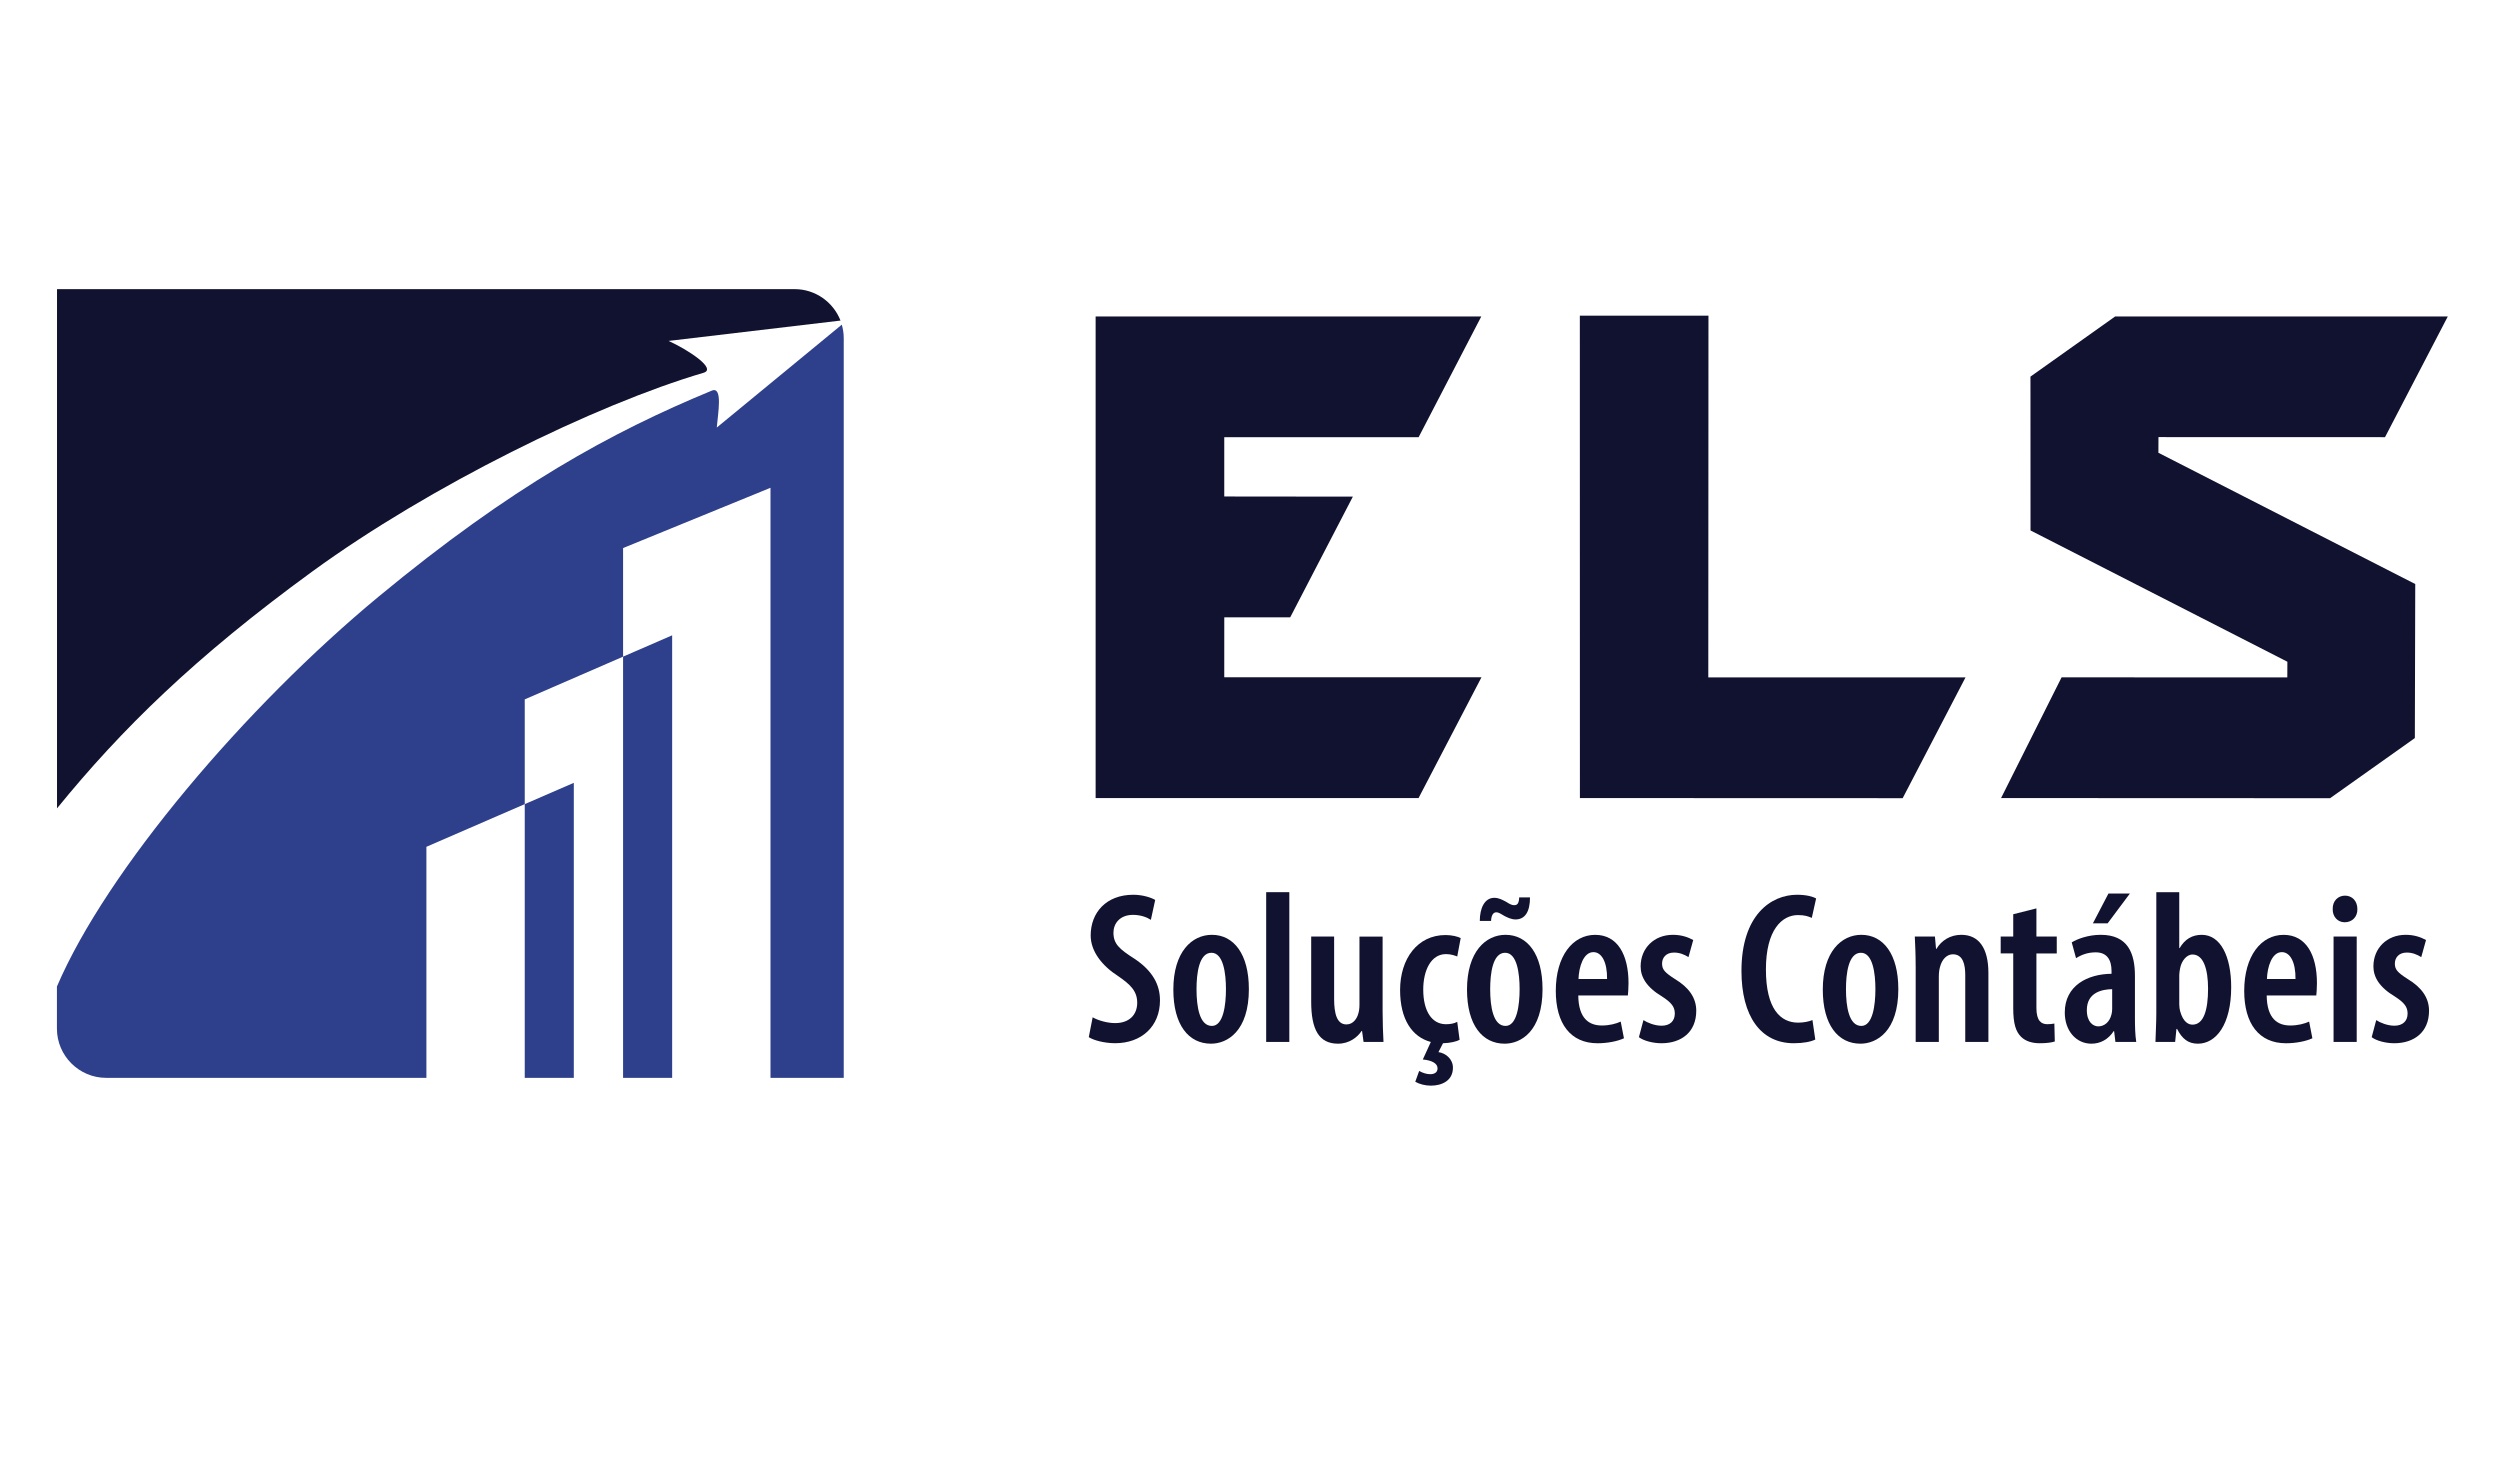 <svg xmlns="http://www.w3.org/2000/svg" id="Camada_2" data-name="Camada 2" viewBox="0 0 1054 625"><defs><style>      .cls-1 {        fill: #2e3f8b;      }      .cls-1, .cls-2 {        fill-rule: evenodd;      }      .cls-1, .cls-2, .cls-3, .cls-4 {        stroke-width: 0px;      }      .cls-2, .cls-4 {        fill: #111230;      }      .cls-3 {        fill: #fff;      }    </style></defs><g id="Camada_2-2" data-name="Camada 2"><rect class="cls-3" width="1054" height="625"></rect><g><path class="cls-2" d="m1032,133.41h-140.24l-35.72,25.37.03,64.86,108.29,55.35-.03,6.6-95.17-.02-25.51,50.89,138.71.06,35.74-25.35.17-64.94-108.29-55.34.03-6.61,95.51.03,26.48-50.9h0Zm-570.07,0h162.59s-26.42,50.9-26.42,50.9h-81.95s0,25.01,0,25.01l54.22.06-26.42,50.9h-27.79s-.01,25.25-.01,25.25h108.45s-26.53,50.93-26.53,50.93h-136.15s0-203.06,0-203.06h0Zm204.13-.32h54.23l-.07,152.49h108.45l-26.5,50.93-136.08-.05-.03-203.38Z"></path><path class="cls-1" d="m354.9,136.88c.53,1.83.82,3.76.82,5.75v311.79h-30.88v-248.77l-62.15,25.41v223.36h20.69v-186.57l-62.15,27.01v159.56h20.69v-124.38l-62.15,26.97v97.41H44.73c-11.4,0-20.73-9.33-20.73-20.73v-17.77c20.91-48.95,79.66-118.1,135.7-164.45,56.04-46.35,97.86-69.2,140.39-86.78,4.79-1.98,2.55,9.92,2.1,15.57l52.71-43.38Z"></path><path class="cls-2" d="m24.05,121.9h310.99c8.77,0,16.3,5.52,19.32,13.25-24.16,2.86-48.32,5.72-72.48,8.58,8.12,3.69,20.48,11.74,14.74,13.43-45.59,13.43-115.41,47.7-164.94,83.77-49.53,36.07-80.56,66.61-107.64,99.87V121.9Z"></path><g><path class="cls-4" d="m460.65,428.88c2.28,1.37,6.3,2.46,9.49,2.46,6.02,0,9.31-3.56,9.31-8.58s-3.01-7.76-8.03-11.22c-6.84-4.38-11.59-10.49-11.59-17.15,0-9.58,6.48-17.16,17.98-17.16,3.92,0,7.57,1.19,9.22,2.19l-1.82,8.39c-1.64-1.09-4.29-2.1-7.57-2.1-5.57,0-8.21,3.74-8.21,7.48,0,4.75,2.46,6.93,8.76,10.95,7.76,5.11,10.86,11.04,10.86,17.61,0,11.04-7.85,18.07-18.89,18.07-4.65,0-9.22-1.28-11.13-2.56l1.64-8.39Z"></path><path class="cls-4" d="m526.53,416.93c0,17.98-9.22,23.09-15.97,23.09-9.4,0-15.88-7.85-15.88-22.81,0-16.06,7.94-23.09,16.24-23.09,9.31,0,15.6,8.21,15.6,22.81Zm-22.08.09c0,7.48,1.28,15.51,6.48,15.51,4.84,0,5.93-8.85,5.93-15.51s-1.1-15.33-6.11-15.33c-5.29,0-6.3,8.85-6.3,15.33Z"></path><path class="cls-4" d="m533.82,376.14h9.76v63.14h-9.76v-63.14Z"></path><path class="cls-4" d="m582.91,426.42c0,4.75.18,9.12.37,12.87h-8.4l-.64-4.65h-.18c-1.73,2.65-5.2,5.38-9.95,5.38-8.12,0-11.31-6.11-11.31-17.7v-27.47h9.67v26.28c0,6.3,1.19,10.77,5.2,10.77,2.92,0,4.47-2.65,4.93-4.38.36-1,.55-2.37.55-3.83v-28.83h9.76v31.57Z"></path><path class="cls-4" d="m615.4,438.37c-1.28.73-3.92,1.37-7.03,1.46l-1.92,3.74c3.19.46,6.11,3.01,6.11,6.57,0,5.47-4.65,7.57-9.31,7.57-2.37,0-4.84-.64-6.57-1.64l1.64-4.56c1.46.82,3.1,1.37,4.65,1.37,1.64,0,3.1-.64,3.1-2.46,0-2.1-2.37-3.38-6.21-3.74l3.38-7.39c-7.94-2.1-12.96-9.58-12.96-21.9,0-13.23,7.39-23.18,19.16-23.18,2.65,0,5.2.64,6.39,1.28l-1.46,7.76c-1-.37-2.56-1-4.75-1-6.3,0-9.58,6.84-9.58,14.96,0,9.12,3.65,14.6,9.58,14.6,1.83,0,3.38-.27,4.75-1l1,7.57Z"></path><path class="cls-4" d="m650.34,416.93c0,17.98-9.22,23.09-15.97,23.09-9.4,0-15.88-7.85-15.88-22.81,0-16.06,7.94-23.09,16.24-23.09,9.31,0,15.6,8.21,15.6,22.81Zm-26.46-28.65c0-5.38,2.01-9.76,6.11-9.76,2.01,0,3.47.91,4.93,1.64,1.19.73,2.19,1.46,3.47,1.46,1.19,0,2.01-.55,2.1-3.29h4.56c0,6.21-2.19,9.31-6.11,9.31-1.73,0-3.38-.82-4.65-1.46-1.37-.73-2.28-1.55-3.47-1.55-1.28,0-2.1,1.28-2.19,3.65h-4.75Zm4.38,28.74c0,7.48,1.28,15.51,6.48,15.51,4.84,0,5.93-8.85,5.93-15.51s-1.09-15.33-6.11-15.33c-5.29,0-6.3,8.85-6.3,15.33Z"></path><path class="cls-4" d="m665.4,419.67c.09,9.95,4.74,12.68,9.95,12.68,3.19,0,5.93-.73,7.94-1.64l1.37,7.03c-2.74,1.28-7.03,2.1-11.13,2.1-11.41,0-17.61-8.3-17.61-22.08,0-14.69,7.12-23.63,16.61-23.63s14.05,8.49,14.05,20.35c0,2.55-.18,4.01-.27,5.2h-20.9Zm12.14-6.93c.09-7.12-2.28-11.32-5.75-11.32-4.2,0-6.11,6.11-6.3,11.32h12.04Z"></path><path class="cls-4" d="m692.86,430.07c1.64,1.09,4.75,2.37,7.67,2.37,3.47,0,5.57-1.92,5.57-5.11,0-2.74-1.28-4.56-5.38-7.21-6.57-3.92-9.03-8.21-9.03-12.68,0-7.66,5.66-13.32,13.6-13.32,3.65,0,6.39,1,8.58,2.19l-2.01,7.21c-1.73-1.09-3.74-1.92-6.11-1.92-3.38,0-5.02,2.19-5.02,4.65s1.09,3.74,5.38,6.48c5.93,3.56,9.03,7.94,9.03,13.41,0,9.03-6.3,13.69-14.69,13.69-3.47,0-7.48-1-9.49-2.56l1.92-7.21Z"></path><path class="cls-4" d="m765.31,438.28c-1.82.91-5.02,1.55-9.03,1.55-14.05,0-22.08-11.5-22.08-30.48,0-23.63,12.5-32.12,23.45-32.12,4.01,0,6.75.82,8.03,1.55l-1.83,8.21c-1.46-.64-2.92-1.19-5.84-1.19-6.66,0-13.5,6.11-13.5,22.9s6.2,22.45,13.6,22.45c2.28,0,4.56-.46,6.02-1.09l1.19,8.21Z"></path><path class="cls-4" d="m800.34,416.93c0,17.98-9.22,23.09-15.97,23.09-9.4,0-15.88-7.85-15.88-22.81,0-16.06,7.94-23.09,16.24-23.09,9.31,0,15.6,8.21,15.6,22.81Zm-22.08.09c0,7.48,1.28,15.51,6.48,15.51,4.84,0,5.93-8.85,5.93-15.51s-1.09-15.33-6.11-15.33c-5.29,0-6.3,8.85-6.3,15.33Z"></path><path class="cls-4" d="m807.64,407.35c0-5.02-.18-8.58-.36-12.5h8.49l.46,5.2h.18c2.1-3.56,5.84-5.93,10.49-5.93,7.48,0,11.41,5.75,11.41,16.06v29.11h-9.76v-28.2c0-4.38-.91-8.76-5.2-8.76-2.37,0-4.56,1.83-5.48,5.47-.27.91-.46,2.37-.46,4.01v27.47h-9.76v-31.94Z"></path><path class="cls-4" d="m858.55,382.99v11.86h8.58v7.12h-8.58v22.99c0,5.48,2.1,6.84,4.56,6.84,1.1,0,2.01-.09,3.01-.27l.18,7.57c-1.46.46-3.65.73-6.39.73-3.1,0-5.93-.82-7.85-2.74-2.19-2.19-3.28-5.48-3.28-12.04v-23.09h-5.29v-7.12h5.29v-9.4l9.76-2.46Z"></path><path class="cls-4" d="m891.86,439.29l-.55-4.56h-.18c-2.28,3.47-5.57,5.29-9.4,5.29-6.39,0-11.22-5.38-11.22-13.14,0-11.41,9.67-16.24,19.71-16.33v-1.19c0-4.56-1.83-7.85-6.66-7.85-3.19,0-5.84.91-8.3,2.46l-1.82-6.66c2.19-1.37,6.84-3.19,12.23-3.19,11.5,0,14.42,7.85,14.42,17.34v17.7c0,3.47.09,7.21.55,10.13h-8.76Zm-1.37-22.26c-3.83.09-10.68,1.09-10.68,8.85,0,5.02,2.65,6.84,4.84,6.84,2.37,0,4.75-1.64,5.57-5.11.18-.64.27-1.46.27-2.28v-8.3Zm7.48-40.33l-9.4,12.59h-6.21l6.57-12.59h9.03Z"></path><path class="cls-4" d="m908.74,439.29c.09-3.29.36-8.39.36-12.04v-51.1h9.67v23.54h.18c2.19-3.74,5.29-5.57,9.31-5.57,7.85,0,12.41,8.94,12.41,22.08,0,15.79-6.39,23.82-14.05,23.82-4.11,0-6.66-2.1-8.76-6.21h-.27l-.55,5.47h-8.3Zm10.04-15.79c0,1.1.18,2.1.37,2.83,1.28,4.65,3.56,5.66,5.2,5.66,4.74,0,6.57-6.21,6.57-15.15,0-8.21-1.92-14.42-6.57-14.42-2.56,0-4.65,2.83-5.2,5.75-.18.82-.37,2.01-.37,2.92v12.41Z"></path><path class="cls-4" d="m955.64,419.67c.09,9.95,4.74,12.68,9.95,12.68,3.19,0,5.93-.73,7.94-1.64l1.37,7.03c-2.74,1.28-7.03,2.1-11.13,2.1-11.41,0-17.61-8.3-17.61-22.08,0-14.69,7.12-23.63,16.61-23.63s14.05,8.49,14.05,20.35c0,2.55-.18,4.01-.27,5.2h-20.9Zm12.14-6.93c.09-7.12-2.28-11.32-5.75-11.32-4.2,0-6.11,6.11-6.3,11.32h12.04Z"></path><path class="cls-4" d="m993.87,383.26c.09,3.29-2.19,5.57-5.38,5.57-2.83,0-5.11-2.28-5.02-5.57-.09-3.47,2.28-5.66,5.2-5.66s5.2,2.19,5.2,5.66Zm-10.04,56.03v-44.44h9.76v44.44h-9.76Z"></path><path class="cls-4" d="m1001.8,430.07c1.64,1.09,4.75,2.37,7.67,2.37,3.47,0,5.57-1.92,5.57-5.11,0-2.74-1.28-4.56-5.38-7.21-6.57-3.92-9.03-8.21-9.03-12.68,0-7.66,5.66-13.32,13.6-13.32,3.65,0,6.39,1,8.58,2.19l-2.01,7.21c-1.73-1.09-3.74-1.92-6.11-1.92-3.38,0-5.02,2.19-5.02,4.65s1.09,3.74,5.38,6.48c5.93,3.56,9.03,7.94,9.03,13.41,0,9.03-6.3,13.69-14.69,13.69-3.47,0-7.48-1-9.49-2.56l1.92-7.21Z"></path></g></g></g></svg>